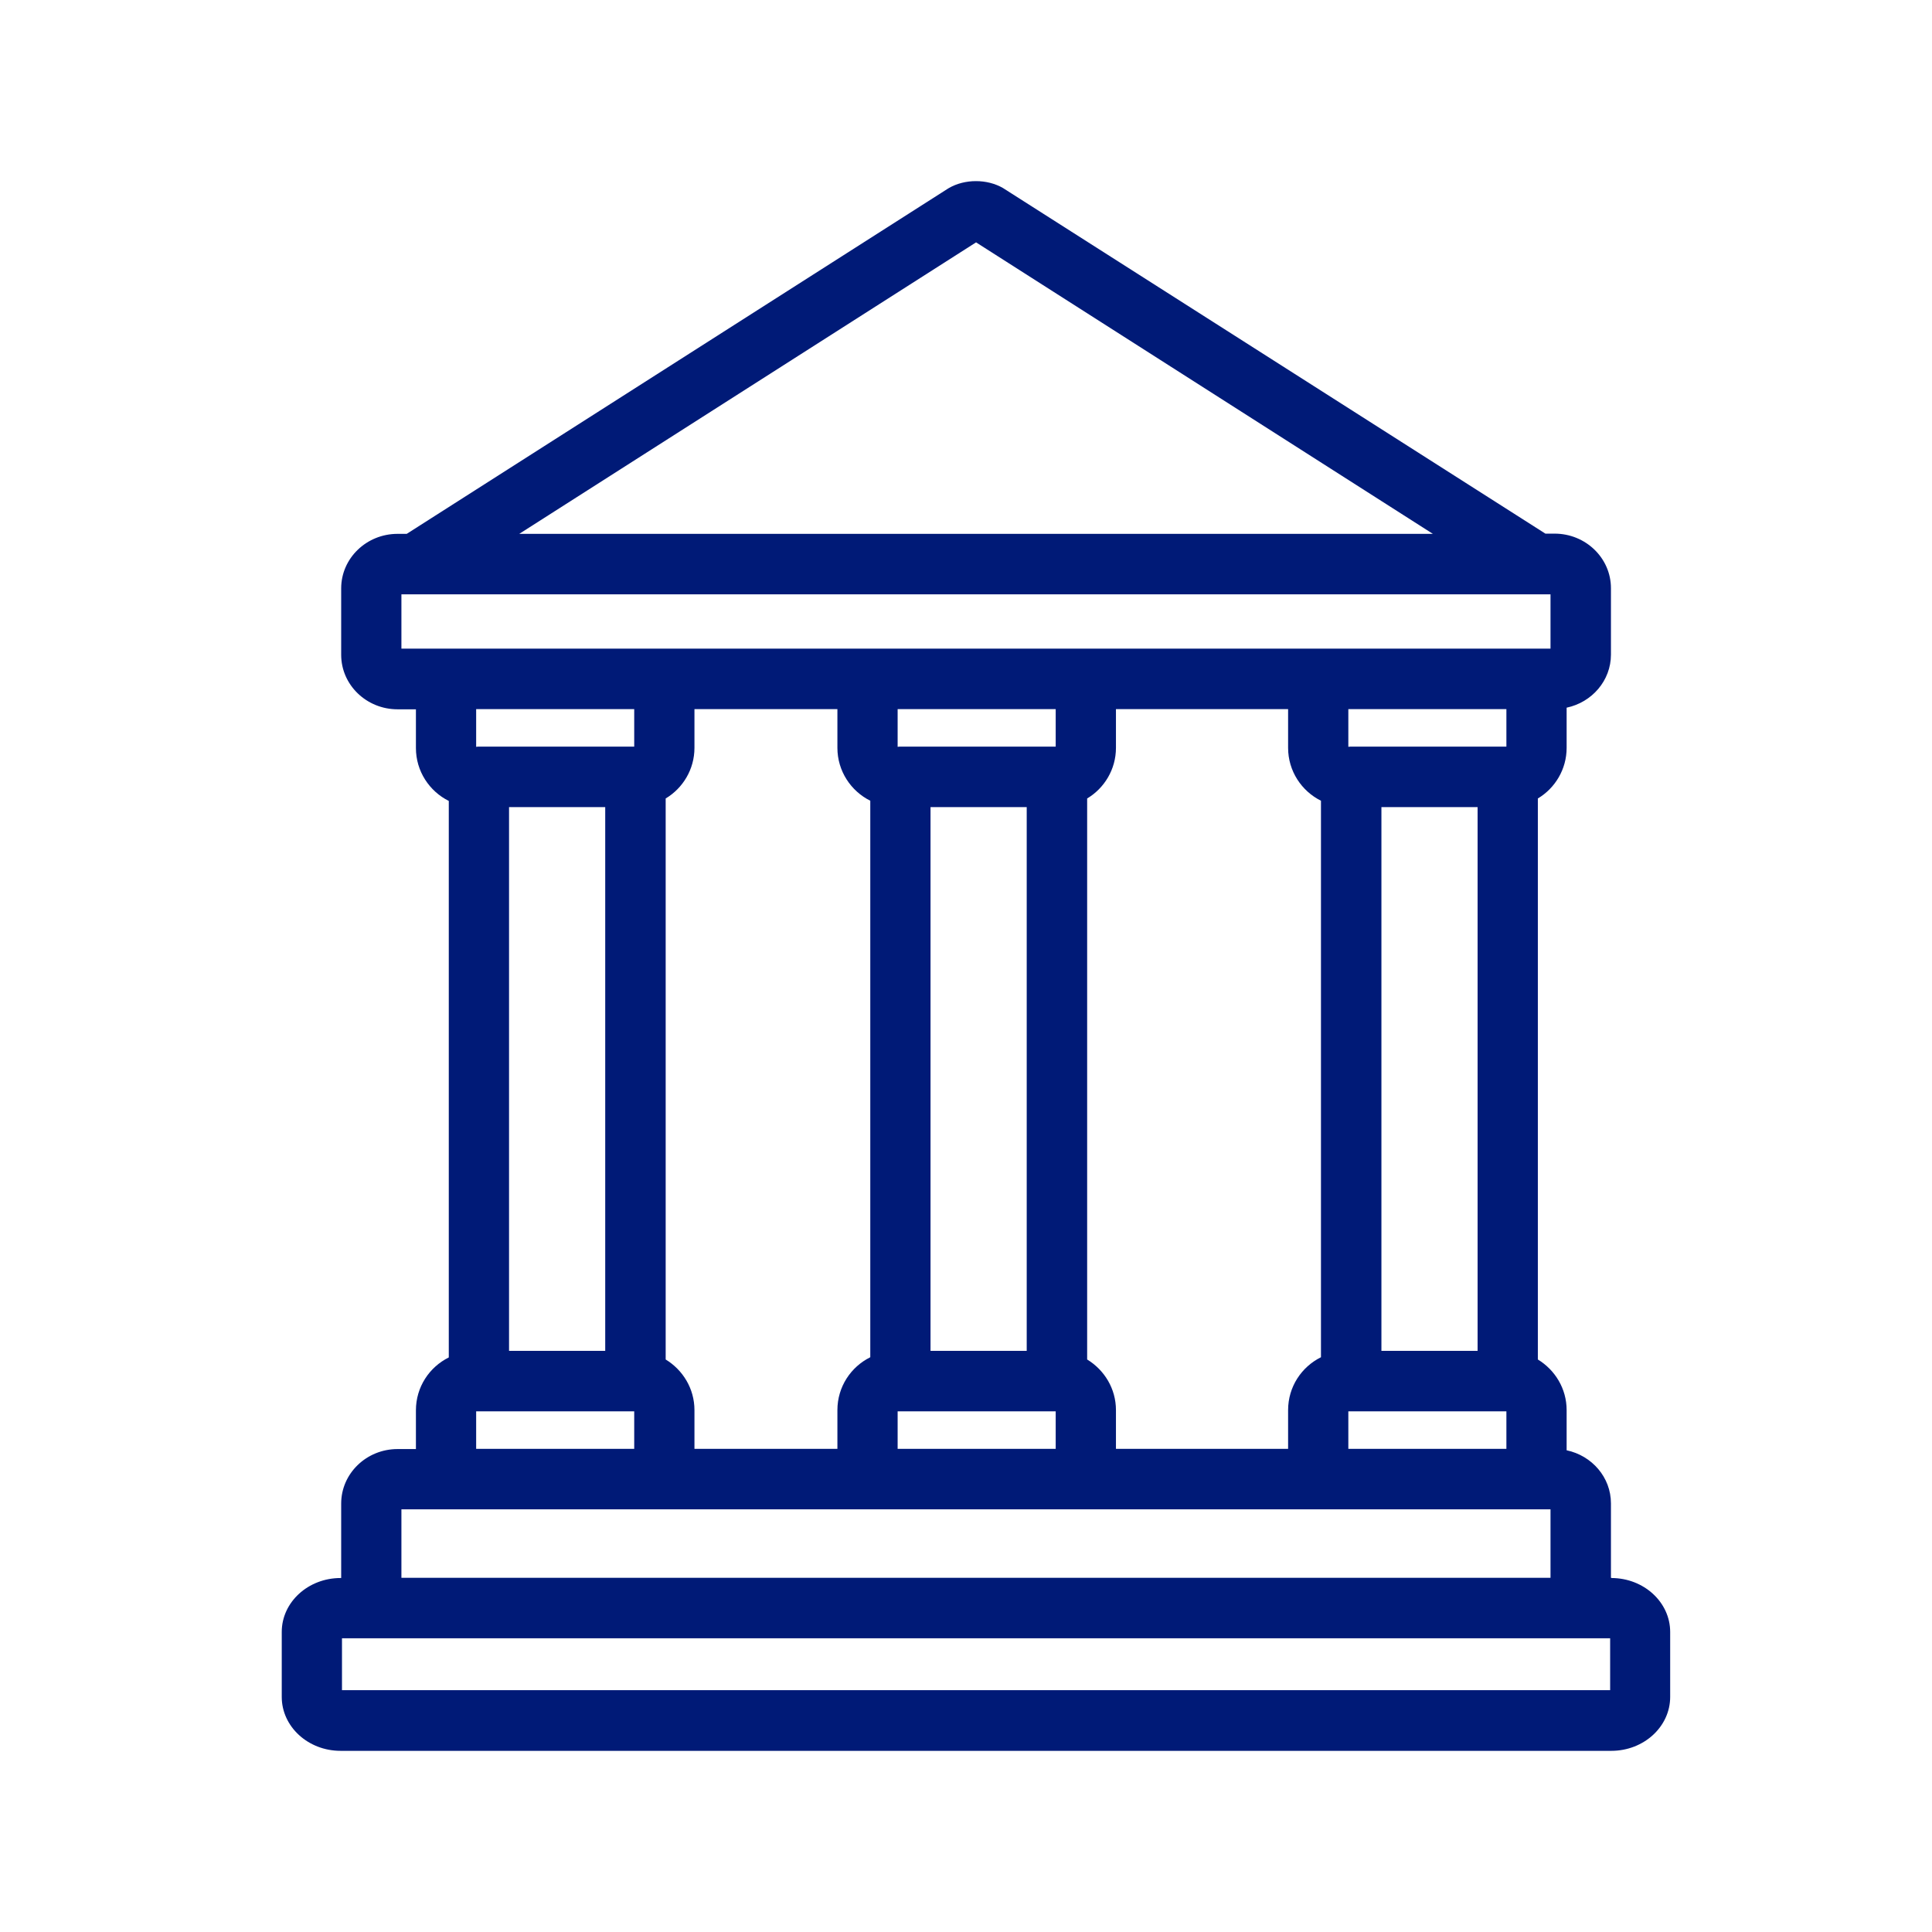 <svg width="96" height="96" viewBox="0 0 96 96" fill="none" xmlns="http://www.w3.org/2000/svg">
<path d="M80.078 78.401H80.047V74.702C80.047 73.409 79.103 72.329 77.845 72.064V70.068C77.845 68.998 77.267 68.071 76.415 67.552V39.676C77.267 39.167 77.845 38.23 77.845 37.16V35.164C79.103 34.899 80.047 33.819 80.047 32.526V29.226C80.047 27.729 78.789 26.516 77.247 26.516H76.79L49.839 9.344C49.048 8.885 47.942 8.885 47.15 9.344C47.13 9.354 47.11 9.364 47.1 9.374L20.21 26.527H19.753C18.211 26.527 16.953 27.739 16.953 29.236V32.536C16.953 34.033 18.211 35.245 19.753 35.245H20.667V37.17C20.667 38.321 21.336 39.319 22.3 39.798V67.45C21.336 67.929 20.667 68.917 20.667 70.078V72.003H19.753C18.211 72.003 16.953 73.215 16.953 74.712V78.411H16.922C15.309 78.411 14 79.613 14 81.09V84.319C14 85.796 15.309 86.998 16.922 86.998H80.067C81.681 86.998 82.99 85.796 82.99 84.319V81.09C82.99 79.613 81.681 78.411 80.067 78.411L80.078 78.401ZM55.451 71.993V70.068C55.451 68.998 54.872 68.071 54.02 67.552V39.676C54.872 39.167 55.451 38.23 55.451 37.16V35.235H64.005V37.16C64.005 38.311 64.674 39.309 65.638 39.788V67.44C64.674 67.919 64.005 68.907 64.005 70.068V71.993H55.451ZM34.507 71.993V70.068C34.507 68.998 33.929 68.071 33.077 67.552V39.676C33.929 39.167 34.507 38.23 34.507 37.16V35.235H41.61V37.16C41.61 38.311 42.28 39.309 43.244 39.788V67.44C42.28 67.919 41.61 68.907 41.61 70.068V71.993H34.507ZM25.294 40.104H30.073V67.124H25.294V40.104ZM46.237 40.104H51.017V67.124H46.237V40.104ZM52.457 37.099H44.746C44.746 37.099 44.654 37.099 44.603 37.109V35.235H52.457V37.099ZM44.603 70.129H44.725C44.725 70.129 44.725 70.129 44.746 70.129H52.457V71.993H44.603V70.129ZM73.421 67.124H68.642V40.104H73.421V67.124ZM74.852 37.099H67.14C67.14 37.099 67.049 37.099 66.998 37.109V35.235H74.852V37.099ZM66.998 70.129H67.12C67.12 70.129 67.12 70.129 67.14 70.129H74.852V71.993H66.998V70.129ZM48.5 12.043L71.199 26.527H25.801L48.5 12.043ZM19.946 29.531H77.044V32.23H19.946V29.531ZM31.514 35.235V37.099H23.802C23.802 37.099 23.711 37.099 23.66 37.109V35.235H31.514ZM23.66 70.129H23.782C23.782 70.129 23.782 70.129 23.802 70.129H31.514V71.993H23.66V70.129ZM19.946 74.998H77.044V78.401H19.946V74.998ZM80.007 83.983H16.993V81.406H80.007V83.983Z" fill="#001A77"/>
</svg>
